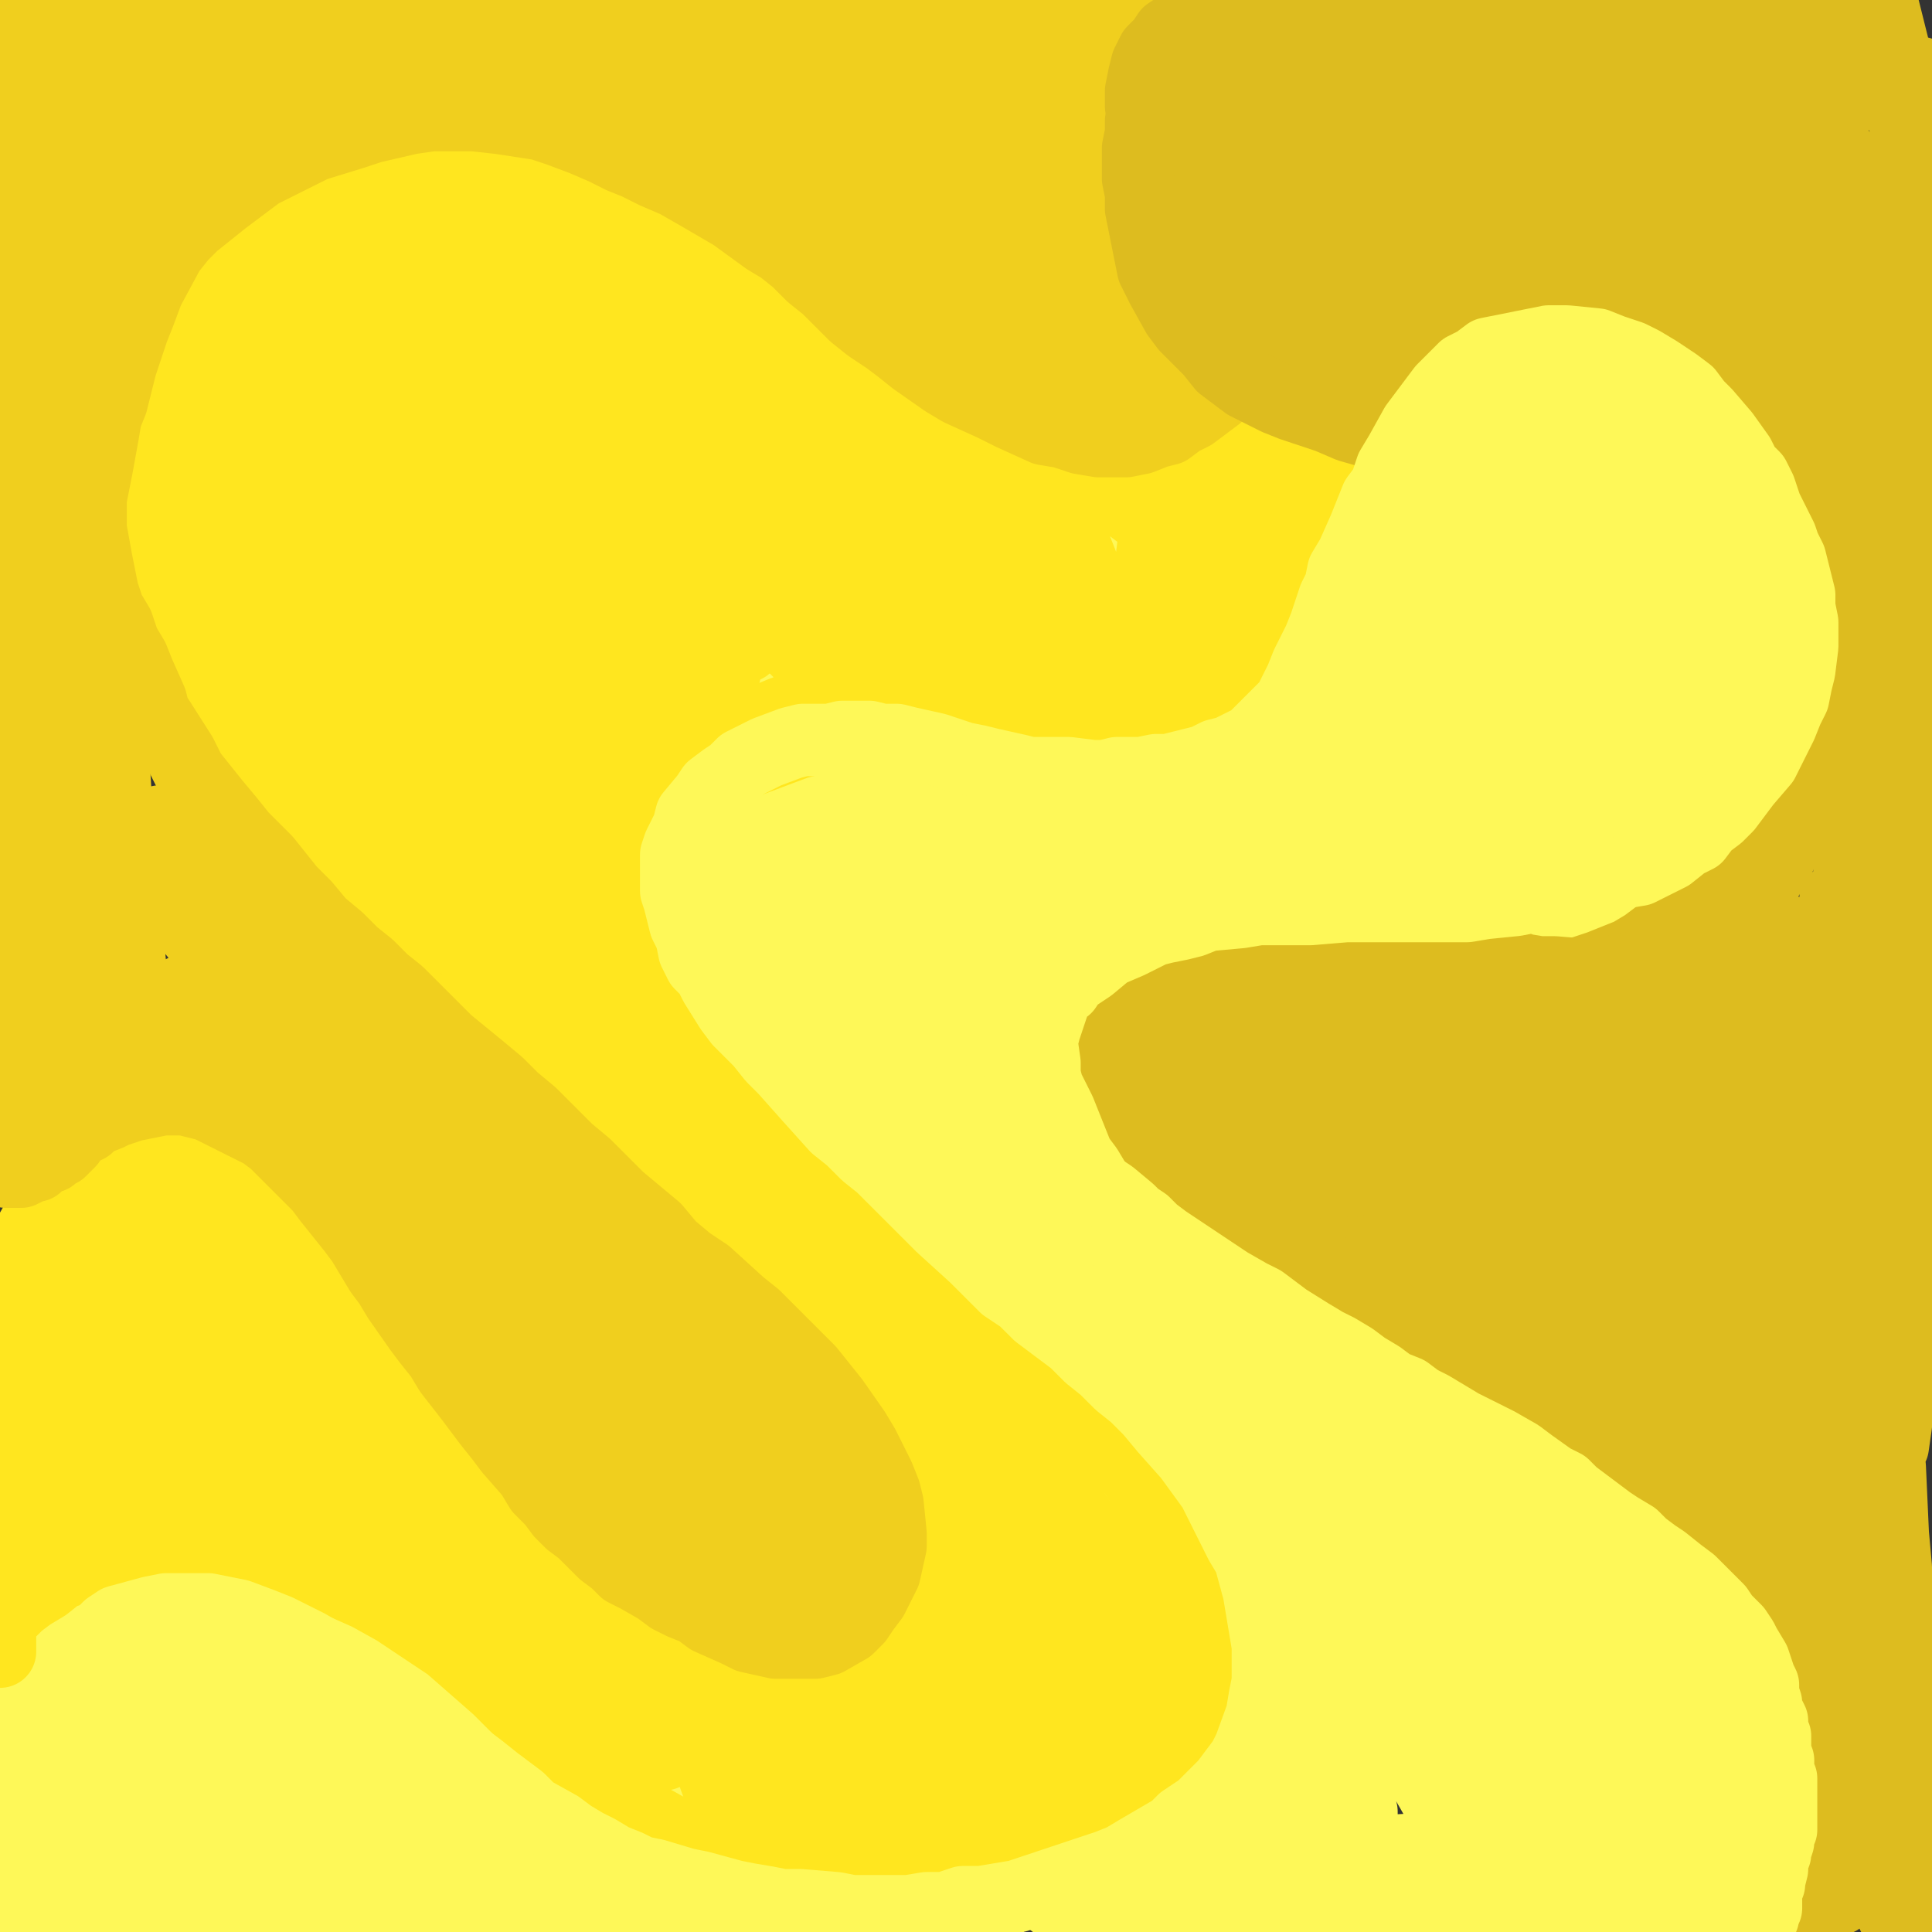 <?xml version="1.0" standalone="yes"?><svg width="640px" height="640px" xmlns="http://www.w3.org/2000/svg" version="1.1"><rect width="100%" height="100%" fill="#333333" stroke="none"/><polyline points="12,539.125 12,539.125 13,536.125 13,534.125 13,527.125 13,522.125 13,516.125 13,503.125 12,496.125 11,481.125 11,472.125 12,464.125 13,448.125 17,434.125 24,423.125 35,415.125 44,411.125 54,409.125 61,409.125 69,410.125 76,412.125 95,423.125 109,437.125 116,445.125 128,463.125 139,482.125 144,492.125 156,512.125 170,531.125 177,540.125 184,548.125 192,556.125 209,570.125 219,576.125 228,582.125 239,588.125 249,592.125 271,600.125 292,605.125 302,608.125 320,609.125 327,608.125 339,602.125 343,597.125 346,591.125 348,574.125 348,564.125 342,540.125 338,528.125 334,517.125 325,498.125 320,489.125 316,480.125 310,470.125 300,452.125 294,443.125 284,425.125 271,405.125 264,395.125 258,384.125 251,373.125 243,361.125 235,348.125 221,324.125 215,312.125 209,299.125 203,286.125 197,273.125 192,260.125 188,248.125 182,223.125 181,210.125 180,198.125 179,172.125 180,161.125 183,150.125 187,140.125 199,122.125 207,115.125 226,106.125 237,104.125 248,104.125 259,106.125 271,109.125 295,122.125 308,131.125 333,151.125 345,161.125 358,171.125 372,181.125 398,198.125 411,203.125 424,207.125 436,211.125 448,212.125 460,212.125 471,210.125 480,207.125 496,200.125 502,194.125 507,187.125 510,179.125 513,171.125 519,155.125 523,149.125 527,144.125 536,135.125 541,134.125 547,134.125 554,136.125 558,138.125 564,141.125 571,147.125 577,153.125 583,160.125 592,171.125 599,183.125 603,190.125 606,197.125 607,204.125 608,210.125 607,222.125 606,228.125 604,234.125 602,239.125 591,255.125 586,261.125 580,265.125 574,270.125 568,276.125 559,284.125 551,291.125 543,297.125 535,302.125 526,307.125 506,315.125 496,317.125 484,318.125 473,317.125 463,315.125 452,313.125 441,310.125 431,307.125 410,303.125 401,302.125 391,302.125 382,303.125 368,308.125 362,313.125 357,319.125 353,327.125 351,345.125 353,354.125 356,363.125 369,381.125 379,391.125 390,400.125 402,409.125 415,417.125 428,425.125 442,432.125 471,449.125 485,458.125 500,467.125 514,477.125 543,498.125 556,509.125 564,518.125 574,529.125 583,541.125 590,550.125 594,557.125 597,565.125 601,574.125 603,584.125 605,593.125 604,608.125 602,614.125 597,622.125 586,628.125 " fill="none" stroke="#fef858" stroke-width="24px" stroke-linecap="round" stroke-linejoin="round" /><polyline points="18,604.125 17,605.125 17,605.125 15,603.125 13,598.125 11,587.125 10,572.125 9,555.125 9,538.125 9,524.125 9,513.125 9,508.125 10,506.125 11,509.125 12,515.125 13,524.125 13,536.125 13,550.125 11,566.125 10,582.125 8,597.125 7,610.125 7,621.125 6,629.125 7,634.125 8,635.125 9,632.125 11,626.125 12,619.125 12,610.125 13,600.125 12,589.125 11,575.125 12,558.125 14,539.125 16,520.125 19,504.125 20,492.125 20,485.125 21,482.125 21,483.125 21,488.125 21,498.125 22,513.125 23,531.125 25,551.125 27,569.125 29,586.125 30,600.125 31,611.125 32,619.125 32,625.125 32,626.125 33,624.125 33,616.125 33,604.125 33,586.125 32,565.125 31,540.125 30,515.125 28,492.125 28,473.125 29,459.125 30,450.125 32,444.125 34,441.125 37,441.125 39,445.125 42,453.125 44,466.125 45,484.125 45,506.125 45,530.125 45,555.125 45,579.125 45,601.125 44,619.125 44,632.125 44,639.125 45,641.125 48,635.125 51,620.125 52,603.125 53,582.125 53,558.125 52,534.125 51,509.125 51,485.125 50,472.125 49,458.125 49,445.125 49,431.125 51,425.125 54,429.125 58,437.125 62,451.125 65,469.125 67,491.125 67,517.125 66,545.125 65,571.125 65,594.125 64,613.125 65,627.125 66,635.125 66,639.125 67,639.125 67,633.125 68,622.125 68,605.125 66,584.125 65,560.125 63,535.125 62,512.125 62,487.125 62,465.125 63,451.125 64,442.125 67,436.125 71,433.125 76,433.125 80,436.125 86,447.125 89,461.125 90,480.125 90,504.125 90,531.125 88,558.125 86,584.125 85,603.125 84,616.125 84,630.125 84,640.125 85,646.125 86,644.125 88,634.125 90,619.125 91,598.125 93,571.125 93,541.125 92,512.125 91,489.125 91,472.125 92,457.125 93,446.125 96,441.125 98,440.125 102,444.125 106,450.125 109,458.125 113,471.125 114,489.125 114,512.125 112,541.125 110,571.125 109,596.125 107,613.125 106,627.125 106,636.125 106,639.125 106,638.125 107,630.125 109,617.125 111,597.125 112,570.125 113,541.125 113,515.125 113,494.125 113,479.125 114,467.125 115,462.125 116,462.125 118,468.125 120,480.125 122,496.125 123,516.125 125,539.125 126,566.125 127,591.125 127,613.125 127,628.125 128,636.125 128,641.125 129,642.125 129,640.125 130,634.125 131,624.125 133,607.125 137,584.125 139,557.125 141,532.125 141,517.125 142,508.125 143,504.125 143,504.125 144,506.125 145,512.125 146,525.125 147,544.125 147,568.125 147,593.125 146,614.125 145,630.125 144,642.125 143,649.125 143,651.125 143,647.125 144,636.125 146,620.125 148,598.125 150,574.125 151,555.125 152,543.125 153,539.125 154,538.125 157,542.125 158,554.125 161,576.125 162,598.125 163,613.125 166,632.125 167,640.125 169,642.125 170,640.125 173,629.125 177,613.125 181,591.125 184,568.125 184,552.125 184,545.125 183,544.125 183,551.125 182,565.125 181,586.125 181,608.125 181,627.125 182,641.125 184,649.125 185,651.125 186,647.125 189,637.125 193,621.125 197,600.125 198,583.125 198,572.125 198,569.125 198,571.125 198,580.125 199,595.125 201,612.125 203,625.125 206,632.125 209,634.125 212,629.125 215,620.125 219,608.125 220,596.125 221,588.125 221,587.125 221,595.125 220,611.125 221,628.125 223,639.125 226,645.125 229,645.125 233,640.125 237,631.125 240,619.125 241,607.125 240,601.125 240,601.125 240,607.125 239,618.125 240,631.125 243,640.125 246,644.125 249,643.125 253,637.125 256,628.125 260,618.125 262,611.125 262,610.125 263,613.125 264,622.125 265,632.125 268,639.125 270,643.125 272,643.125 275,639.125 276,633.125 276,626.125 276,620.125 275,618.125 275,618.125 275,623.125 276,630.125 277,635.125 279,639.125 281,639.125 284,636.125 287,631.125 290,624.125 292,618.125 293,616.125 295,617.125 298,622.125 301,630.125 304,637.125 306,640.125 309,640.125 311,637.125 312,632.125 314,625.125 315,620.125 316,617.125 318,618.125 320,621.125 323,626.125 325,631.125 328,632.125 331,631.125 334,628.125 336,624.125 339,619.125 342,615.125 345,614.125 348,616.125 351,622.125 356,630.125 360,635.125 363,637.125 366,636.125 368,634.125 370,630.125 370,623.125 370,609.125 " fill="none" stroke="#fef858" stroke-width="24px" stroke-linecap="round" stroke-linejoin="round" /><polyline points="590,197.125 593,198.125 594,201.125 594,207.125 594,222.125 593,228.125 592,232.125 590,233.125 583,210.125 578,183.125 577,171.125 575,165.125 575,165.125 574,184.125 574,202.125 575,219.125 576,230.125 576,236.125 576,237.125 575,232.125 573,222.125 571,207.125 566,176.125 563,165.125 560,162.125 556,177.125 554,196.125 553,237.125 555,260.125 556,263.125 557,259.125 559,249.125 563,210.125 563,188.125 562,171.125 560,159.125 558,162.125 556,185.125 556,205.125 558,227.125 561,245.125 568,262.125 572,262.125 576,256.125 579,245.125 579,213.125 571,190.125 562,187.125 558,195.125 554,211.125 551,236.125 551,249.125 556,262.125 559,263.125 563,259.125 567,249.125 571,232.125 572,212.125 567,174.125 562,163.125 557,157.125 549,159.125 544,168.125 536,204.125 535,226.125 535,259.125 537,267.125 541,269.125 548,257.125 551,245.125 554,228.125 553,178.125 548,163.125 544,158.125 540,158.125 536,163.125 532,193.125 532,218.125 534,262.125 536,274.125 539,279.125 543,279.125 547,273.125 551,265.125 555,250.125 560,228.125 559,183.125 554,167.125 548,159.125 540,165.125 535,179.125 531,203.125 528,230.125 527,254.125 528,271.125 530,281.125 532,285.125 538,275.125 541,261.125 545,216.125 542,201.125 538,194.125 534,193.125 524,212.125 518,235.125 512,259.125 511,272.125 513,280.125 515,283.125 522,275.125 526,263.125 529,248.125 529,235.125 528,229.125 521,238.125 516,254.125 511,270.125 510,280.125 510,286.125 512,289.125 519,282.125 527,250.125 530,231.125 531,215.125 530,205.125 529,202.125 524,209.125 516,243.125 512,267.125 509,286.125 510,300.125 512,298.125 515,288.125 518,273.125 521,251.125 523,205.125 520,194.125 517,189.125 513,191.125 509,202.125 504,220.125 499,247.125 495,291.125 496,300.125 498,302.125 503,287.125 507,270.125 510,249.125 510,229.125 508,218.125 505,216.125 500,224.125 495,244.125 488,269.125 484,288.125 483,298.125 487,300.125 491,289.125 495,273.125 499,254.125 500,236.125 497,226.125 493,232.125 487,247.125 476,286.125 475,296.125 476,301.125 481,292.125 484,277.125 488,257.125 489,239.125 484,223.125 479,227.125 473,243.125 466,269.125 461,291.125 460,303.125 461,309.125 464,308.125 467,299.125 471,285.125 475,267.125 476,249.125 475,237.125 472,232.125 469,234.125 464,245.125 453,289.125 452,303.125 451,309.125 451,309.125 452,300.125 454,265.125 455,243.125 452,227.125 448,219.125 444,218.125 441,226.125 437,261.125 437,277.125 439,290.125 440,286.125 441,270.125 442,254.125 441,239.125 437,229.125 429,230.125 424,243.125 420,264.125 417,282.125 417,295.125 419,301.125 421,302.125 423,294.125 425,261.125 420,228.125 412,220.125 409,227.125 407,243.125 406,265.125 406,284.125 410,299.125 411,294.125 412,280.125 412,262.125 411,239.125 407,218.125 401,204.125 395,200.125 389,204.125 385,220.125 382,244.125 383,265.125 386,281.125 388,289.125 391,290.125 393,283.125 396,249.125 395,227.125 392,210.125 388,201.125 379,214.125 375,237.125 371,264.125 371,283.125 373,295.125 374,299.125 375,295.125 376,259.125 376,232.125 369,190.125 364,183.125 360,184.125 357,194.125 355,242.125 357,268.125 361,298.125 361,298.125 357,269.125 351,215.125 347,191.125 341,178.125 337,176.125 335,184.125 331,243.125 331,281.125 338,324.125 341,327.125 343,318.125 345,296.125 345,265.125 344,228.125 339,195.125 323,158.125 316,155.125 311,161.125 307,179.125 303,256.125 304,296.125 312,333.125 315,334.125 318,322.125 322,263.125 316,184.125 308,157.125 292,138.125 287,140.125 284,153.125 283,181.125 282,224.125 282,315.125 287,334.125 292,340.125 296,336.125 301,319.125 304,293.125 301,219.125 284,153.125 275,139.125 268,136.125 264,139.125 261,178.125 261,213.125 265,282.125 269,297.125 273,300.125 280,273.125 284,244.125 286,207.125 284,172.125 277,146.125 268,129.125 261,122.125 256,121.125 247,147.125 242,209.125 240,244.125 243,271.125 253,293.125 262,281.125 266,261.125 270,231.125 270,198.125 266,170.125 258,150.125 243,132.125 233,133.125 229,141.125 225,159.125 224,185.125 224,218.125 232,273.125 237,287.125 242,292.125 246,287.125 251,271.125 254,244.125 256,211.125 251,161.125 245,147.125 239,138.125 233,133.125 227,129.125 221,130.125 216,135.125 213,148.125 212,168.125 213,222.125 217,244.125 230,267.125 241,258.125 246,241.125 251,218.125 254,190.125 254,166.125 247,136.125 241,129.125 235,125.125 229,125.125 222,127.125 211,141.125 207,152.125 207,188.125 214,229.125 219,245.125 225,254.125 231,256.125 236,251.125 246,216.125 250,188.125 251,162.125 249,143.125 246,131.125 243,124.125 233,122.125 219,130.125 213,140.125 208,153.125 205,168.125 205,185.125 206,205.125 209,227.125 218,266.125 223,279.125 227,285.125 230,276.125 231,259.125 232,236.125 226,191.125 219,175.125 212,165.125 207,162.125 203,162.125 201,168.125 200,180.125 202,223.125 203,250.125 209,289.125 211,295.125 216,285.125 219,267.125 218,218.125 210,189.125 206,181.125 197,178.125 193,182.125 191,190.125 190,218.125 193,239.125 198,262.125 205,285.125 213,306.125 221,326.125 235,351.125 " fill="none" stroke="#fef858" stroke-width="24px" stroke-linecap="round" stroke-linejoin="round" /><polyline points="228,285.125 242,309.125 251,326.125 262,349.125 273,375.125 284,401.125 293,420.125 300,431.125 301,433.125 300,427.125 295,413.125 287,392.125 264,340.125 238,302.125 228,293.125 224,290.125 228,298.125 237,311.125 265,357.125 282,389.125 310,455.125 319,478.125 325,492.125 325,493.125 320,481.125 314,462.125 305,438.125 293,410.125 280,381.125 267,355.125 248,323.125 245,318.125 251,323.125 259,334.125 270,350.125 283,372.125 298,397.125 330,462.125 347,513.125 351,536.125 353,555.125 352,576.125 350,578.125 348,576.125 347,570.125 346,557.125 345,539.125 344,514.125 342,486.125 338,462.125 334,446.125 332,439.125 332,440.125 340,460.125 347,476.125 354,500.125 359,532.125 362,566.125 366,617.125 368,628.125 370,632.125 372,632.125 375,626.125 380,597.125 381,540.125 376,507.125 367,473.125 356,440.125 343,409.125 315,360.125 297,336.125 294,334.125 295,335.125 299,344.125 317,389.125 329,430.125 352,526.125 367,580.125 369,583.125 364,552.125 345,486.125 329,449.125 310,413.125 290,379.125 272,349.125 257,325.125 248,309.125 244,303.125 245,303.125 251,308.125 260,318.125 272,335.125 285,358.125 299,387.125 310,415.125 316,435.125 311,411.125 304,385.125 293,352.125 281,318.125 269,291.125 259,276.125 260,278.125 270,295.125 285,325.125 326,413.125 344,455.125 357,483.125 364,493.125 366,492.125 366,478.125 363,455.125 348,387.125 337,352.125 324,324.125 314,307.125 307,300.125 308,313.125 317,339.125 330,373.125 357,442.125 367,462.125 372,467.125 373,460.125 372,440.125 367,413.125 346,349.125 332,323.125 311,296.125 307,294.125 308,299.125 324,335.125 357,395.125 377,431.125 395,463.125 419,500.125 424,505.125 419,495.125 410,482.125 387,450.125 384,446.125 " fill="none" stroke="#fef858" stroke-width="24px" stroke-linecap="round" stroke-linejoin="round" /><polyline points="316,364.125 326,371.125 335,377.125 360,393.125 377,406.125 398,422.125 421,442.125 444,463.125 476,495.125 481,501.125 472,493.125 460,481.125 427,452.125 408,437.125 390,424.125 374,412.125 362,403.125 356,397.125 356,394.125 372,398.125 388,404.125 430,424.125 453,437.125 477,455.125 499,474.125 534,511.125 544,523.125 545,526.125 538,520.125 528,511.125 517,499.125 503,488.125 491,478.125 474,464.125 474,463.125 490,472.125 505,482.125 522,495.125 539,511.125 551,525.125 563,543.125 576,565.125 582,577.125 587,589.125 591,606.125 587,605.125 571,577.125 558,546.125 554,536.125 558,536.125 564,549.125 574,568.125 580,581.125 590,602.125 592,607.125 581,585.125 568,560.125 530,508.125 517,497.125 511,494.125 512,499.125 520,517.125 532,542.125 546,566.125 557,584.125 576,619.125 576,623.125 567,609.125 546,572.125 503,510.125 481,485.125 461,465.125 447,453.125 441,449.125 442,453.125 452,466.125 469,486.125 490,511.125 514,539.125 536,568.125 560,601.125 568,613.125 568,616.125 562,608.125 543,580.125 525,553.125 503,524.125 458,469.125 438,448.125 424,436.125 417,431.125 417,434.125 425,445.125 439,465.125 459,493.125 480,524.125 502,556.125 520,584.125 532,605.125 536,615.125 535,615.125 528,603.125 517,582.125 501,556.125 482,526.125 462,496.125 421,447.125 407,433.125 400,429.125 402,434.125 413,453.125 432,482.125 456,518.125 480,556.125 500,589.125 512,610.125 516,617.125 512,611.125 484,562.125 462,527.125 437,491.125 391,432.125 377,418.125 377,427.125 392,451.125 414,486.125 438,525.125 459,562.125 474,590.125 481,603.125 480,603.125 460,568.125 442,540.125 422,509.125 403,479.125 384,453.125 370,437.125 363,431.125 374,456.125 391,487.125 411,524.125 430,559.125 443,585.125 451,600.125 451,602.125 446,593.125 437,574.125 425,549.125 410,522.125 395,496.125 383,477.125 376,467.125 381,478.125 392,500.125 407,531.125 436,589.125 443,603.125 445,606.125 442,598.125 435,581.125 424,557.125 411,530.125 398,505.125 379,476.125 377,476.125 383,486.125 409,539.125 440,605.125 449,621.125 445,613.125 439,595.125 429,573.125 418,549.125 407,527.125 393,507.125 394,512.125 400,528.125 409,553.125 419,580.125 435,614.125 437,617.125 436,612.125 432,599.125 425,581.125 415,559.125 406,539.125 397,523.125 391,516.125 389,519.125 392,535.125 404,588.125 411,612.125 416,631.125 414,627.125 404,600.125 398,585.125 393,575.125 391,573.125 391,579.125 392,593.125 393,609.125 395,621.125 396,626.125 395,623.125 395,613.125 394,598.125 394,580.125 395,562.125 395,551.125 396,549.125 397,553.125 397,567.125 396,599.125 395,610.125 393,617.125 391,621.125 385,625.125 384,625.125 385,625.125 388,624.125 395,623.125 403,621.125 429,617.125 444,615.125 461,613.125 478,612.125 495,612.125 529,617.125 544,620.125 553,621.125 562,623.125 569,624.125 564,624.125 545,626.125 527,628.125 505,630.125 459,636.125 437,638.125 417,639.125 402,639.125 392,639.125 387,639.125 387,639.125 403,634.125 419,630.125 437,625.125 456,620.125 475,616.125 492,613.125 507,612.125 532,613.125 542,614.125 553,616.125 557,617.125 558,618.125 550,620.125 540,621.125 509,626.125 490,628.125 471,627.125 453,625.125 421,620.125 408,619.125 401,618.125 399,618.125 400,619.125 406,621.125 417,624.125 431,626.125 462,629.125 478,629.125 507,630.125 520,630.125 531,629.125 541,629.125 550,629.125 565,632.125 573,634.125 579,636.125 583,637.125 588,638.125 596,639.125 598,639.125 594,638.125 572,632.125 560,629.125 539,626.125 524,626.125 507,626.125 491,625.125 460,624.125 447,624.125 435,625.125 412,627.125 403,626.125 395,625.125 388,623.125 377,622.125 373,621.125 365,620.125 359,620.125 356,620.125 351,622.125 350,622.125 348,624.125 347,627.125 348,629.125 349,630.125 351,631.125 353,633.125 353,633.125 352,630.125 " fill="none" stroke="#fef858" stroke-width="24px" stroke-linecap="round" stroke-linejoin="round" /><polyline points="4,415.125 4,415.125 6,415.125 7,414.125 9,413.125 9,410.125 13,403.125 16,399.125 19,395.125 24,392.125 30,388.125 36,385.125 55,380.125 62,379.125 69,381.125 76,383.125 83,387.125 89,392.125 94,397.125 99,402.125 104,408.125 108,415.125 112,421.125 121,432.125 126,438.125 131,444.125 135,450.125 140,455.125 144,461.125 154,472.125 159,477.125 163,484.125 168,491.125 179,503.125 185,509.125 191,515.125 196,521.125 202,527.125 207,532.125 213,537.125 219,542.125 225,546.125 231,551.125 238,554.125 245,558.125 252,560.125 266,561.125 273,559.125 285,555.125 290,551.125 295,547.125 298,543.125 301,537.125 302,532.125 302,525.125 300,518.125 299,514.125 295,505.125 287,489.125 278,474.125 273,465.125 269,457.125 259,441.125 253,433.125 247,425.125 241,418.125 227,403.125 219,396.125 211,389.125 194,375.125 185,369.125 167,355.125 149,341.125 140,333.125 121,315.125 112,307.125 103,298.125 95,289.125 88,281.125 77,265.125 71,256.125 61,236.125 57,226.125 53,216.125 52,210.125 48,195.125 46,185.125 45,174.125 44,164.125 44,154.125 45,144.125 50,121.125 53,109.125 61,96.125 66,90.125 71,85.125 77,80.125 86,74.125 92,70.125 105,64.125 119,58.125 126,55.125 132,53.125 148,50.125 156,49.125 164,48.125 173,48.125 191,50.125 199,51.125 208,53.125 216,55.125 229,61.125 236,65.125 242,69.125 248,74.125 253,79.125 262,90.125 266,97.125 271,103.125 275,108.125 283,119.125 287,124.125 292,130.125 298,135.125 311,144.125 318,148.125 326,151.125 334,154.125 342,156.125 350,158.125 358,158.125 366,158.125 373,156.125 380,154.125 393,147.125 404,138.125 413,128.125 424,119.125 434,113.125 439,111.125 452,111.125 460,113.125 466,116.125 472,120.125 483,129.125 488,134.125 493,139.125 497,143.125 500,148.125 503,158.125 503,162.125 503,167.125 503,172.125 503,178.125 500,189.125 497,195.125 490,206.125 481,217.125 476,223.125 464,233.125 457,237.125 449,241.125 441,245.125 423,249.125 413,251.125 404,252.125 393,252.125 383,252.125 373,251.125 363,250.125 353,248.125 344,247.125 323,244.125 312,242.125 301,241.125 291,241.125 282,242.125 272,244.125 264,246.125 248,252.125 241,256.125 230,266.125 226,272.125 221,284.125 219,290.125 217,295.125 215,305.125 216,315.125 218,321.125 220,326.125 222,331.125 228,343.125 237,356.125 242,362.125 247,368.125 252,373.125 257,378.125 263,384.125 270,390.125 276,396.125 289,407.125 296,413.125 304,419.125 311,425.125 318,431.125 326,438.125 340,451.125 348,458.125 355,465.125 363,472.125 369,480.125 376,488.125 381,496.125 386,505.125 391,514.125 394,524.125 397,532.125 399,541.125 401,550.125 401,559.125 401,566.125 399,573.125 396,580.125 392,587.125 382,597.125 376,601.125 369,606.125 361,609.125 352,613.125 343,615.125 333,617.125 321,619.125 311,620.125 288,622.125 277,622.125 255,619.125 235,613.125 225,608.125 216,603.125 207,597.125 198,590.125 190,583.125 181,575.125 173,567.125 165,559.125 157,552.125 149,545.125 131,533.125 122,528.125 113,524.125 104,520.125 94,516.125 80,513.125 70,512.125 61,512.125 55,512.125 43,514.125 35,516.125 27,519.125 20,521.125 15,525.125 10,528.125 6,531.125 3,534.125 0,536.125 0,541.125 0,547.125 " fill="none" stroke="#ffe61f" stroke-width="24px" stroke-linecap="round" stroke-linejoin="round" /><polyline points="8,418.125 10,418.125 12,420.125 12,423.125 11,435.125 10,444.125 9,455.125 9,467.125 9,479.125 11,499.125 11,514.125 11,520.125 9,525.125 9,524.125 9,521.125 9,515.125 11,498.125 12,473.125 13,458.125 15,430.125 16,419.125 16,412.125 18,405.125 18,406.125 18,412.125 17,438.125 16,475.125 17,491.125 21,507.125 23,507.125 24,504.125 26,496.125 27,484.125 30,468.125 32,450.125 35,417.125 37,404.125 38,396.125 39,390.125 39,388.125 40,389.125 40,394.125 40,403.125 40,433.125 40,450.125 40,467.125 41,489.125 42,495.125 43,496.125 44,493.125 46,487.125 50,466.125 53,443.125 53,425.125 53,412.125 52,404.125 53,399.125 53,402.125 53,410.125 54,423.125 55,440.125 56,459.125 57,474.125 57,485.125 58,491.125 59,493.125 60,493.125 61,488.125 64,465.125 66,448.125 66,412.125 66,402.125 65,397.125 65,395.125 66,397.125 69,418.125 70,436.125 71,457.125 72,474.125 72,488.125 72,495.125 73,498.125 74,496.125 74,488.125 75,475.125 77,455.125 77,432.125 77,410.125 75,397.125 74,392.125 74,393.125 75,400.125 77,413.125 79,433.125 82,455.125 87,486.125 91,496.125 94,499.125 98,489.125 100,475.125 101,433.125 98,418.125 96,412.125 96,433.125 98,451.125 101,469.125 105,485.125 113,500.125 116,498.125 118,489.125 119,475.125 120,458.125 120,440.125 118,429.125 118,426.125 119,429.125 121,439.125 128,477.125 137,507.125 140,512.125 141,512.125 142,504.125 142,491.125 140,464.125 138,457.125 138,458.125 140,466.125 142,482.125 145,500.125 150,516.125 153,528.125 156,535.125 157,537.125 158,533.125 158,522.125 159,510.125 160,496.125 160,488.125 161,488.125 164,495.125 170,529.125 178,550.125 181,552.125 183,549.125 185,538.125 185,526.125 185,516.125 184,512.125 186,526.125 192,555.125 197,567.125 204,572.125 207,567.125 209,557.125 210,545.125 209,536.125 208,534.125 209,545.125 211,558.125 213,570.125 216,579.125 220,581.125 222,575.125 224,566.125 225,557.125 226,553.125 229,558.125 231,569.125 234,581.125 238,592.125 242,598.125 245,600.125 250,589.125 250,579.125 250,568.125 249,562.125 249,561.125 250,565.125 252,574.125 259,597.125 262,603.125 265,605.125 267,602.125 269,595.125 270,585.125 271,573.125 272,566.125 273,565.125 275,569.125 278,579.125 280,590.125 283,600.125 286,606.125 287,608.125 289,604.125 291,595.125 291,584.125 291,572.125 291,565.125 291,563.125 292,566.125 295,576.125 298,588.125 302,599.125 306,605.125 309,608.125 311,607.125 313,600.125 314,589.125 314,576.125 313,562.125 310,549.125 306,536.125 305,533.125 " fill="none" stroke="#ffe61f" stroke-width="24px" stroke-linecap="round" stroke-linejoin="round" /><polyline points="475,144.125 480,144.125 482,151.125 482,159.125 483,178.125 483,184.125 482,182.125 480,176.125 477,167.125 473,155.125 471,142.125 469,132.125 468,127.125 468,127.125 472,145.125 475,163.125 478,178.125 480,189.125 482,196.125 482,198.125 481,196.125 473,176.125 470,164.125 466,152.125 462,144.125 461,143.125 462,167.125 466,206.125 468,218.125 469,223.125 469,221.125 469,210.125 468,193.125 465,172.125 461,150.125 454,121.125 452,118.125 449,132.125 449,149.125 453,193.125 457,208.125 461,215.125 463,216.125 464,211.125 463,183.125 453,146.125 443,129.125 440,131.125 435,158.125 435,178.125 439,213.125 442,222.125 445,224.125 448,220.125 448,191.125 445,171.125 441,154.125 436,143.125 432,139.125 428,141.125 424,152.125 423,172.125 423,194.125 428,224.125 432,231.125 435,232.125 438,227.125 440,214.125 441,196.125 438,175.125 430,149.125 425,146.125 416,162.125 414,181.125 413,198.125 416,213.125 420,224.125 423,229.125 425,229.125 427,209.125 425,190.125 421,170.125 416,155.125 405,148.125 397,171.125 396,190.125 397,206.125 404,226.125 411,221.125 412,209.125 413,194.125 408,165.125 405,161.125 402,163.125 398,173.125 395,189.125 394,204.125 394,216.125 396,225.125 399,228.125 401,226.125 402,218.125 401,187.125 396,172.125 392,164.125 387,164.125 383,173.125 378,214.125 381,239.125 385,243.125 390,241.125 395,232.125 398,202.125 395,190.125 391,183.125 388,193.125 390,204.125 401,228.125 411,239.125 413,238.125 413,231.125 410,219.125 404,204.125 397,193.125 391,188.125 385,188.125 378,205.125 380,218.125 391,237.125 396,240.125 400,228.125 391,190.125 383,174.125 367,162.125 360,165.125 355,175.125 354,192.125 360,222.125 364,231.125 369,231.125 369,221.125 366,206.125 355,178.125 348,172.125 342,172.125 337,180.125 334,195.125 335,210.125 338,222.125 346,233.125 349,230.125 350,218.125 347,201.125 335,167.125 329,160.125 322,159.125 316,164.125 312,176.125 311,191.125 313,204.125 317,213.125 323,217.125 324,211.125 319,180.125 315,165.125 306,154.125 302,158.125 299,169.125 299,185.125 300,200.125 304,211.125 307,218.125 310,216.125 305,188.125 301,171.125 295,158.125 290,151.125 284,160.125 285,188.125 289,201.125 299,213.125 302,211.125 303,203.125 302,188.125 298,169.125 292,150.125 285,138.125 278,140.125 277,155.125 278,175.125 282,194.125 295,221.125 300,225.125 302,223.125 301,212.125 287,164.125 275,136.125 250,98.125 241,91.125 235,93.125 237,122.125 245,147.125 256,172.125 275,205.125 279,207.125 279,200.125 269,158.125 259,128.125 245,102.125 221,73.125 214,71.125 211,74.125 212,86.125 218,106.125 230,132.125 245,160.125 259,184.125 276,205.125 276,202.125 272,189.125 262,167.125 248,138.125 232,109.125 215,87.125 200,73.125 180,63.125 178,75.125 184,91.125 213,137.125 232,162.125 249,182.125 263,197.125 273,199.125 257,160.125 241,131.125 202,83.125 185,70.125 171,62.125 162,61.125 158,65.125 159,75.125 167,91.125 180,113.125 218,166.125 236,190.125 250,205.125 256,211.125 249,194.125 237,173.125 203,121.125 164,82.125 150,73.125 140,75.125 144,87.125 155,105.125 172,128.125 191,153.125 228,198.125 241,210.125 247,214.125 246,207.125 226,169.125 209,143.125 188,118.125 167,99.125 149,86.125 127,81.125 125,86.125 130,99.125 142,117.125 160,140.125 182,166.125 205,193.125 224,213.125 236,223.125 240,223.125 237,214.125 227,195.125 192,144.125 170,119.125 131,90.125 113,89.125 113,97.125 121,112.125 136,135.125 157,162.125 178,188.125 196,210.125 215,228.125 214,222.125 205,207.125 190,185.125 149,139.125 114,116.125 106,115.125 106,130.125 115,148.125 136,178.125 173,223.125 193,244.125 200,249.125 203,248.125 199,236.125 173,193.125 154,170.125 118,139.125 107,133.125 100,134.125 99,140.125 104,153.125 131,198.125 150,225.125 167,246.125 186,264.125 186,260.125 181,246.125 173,226.125 159,204.125 143,181.125 125,163.125 95,144.125 87,146.125 85,151.125 88,174.125 97,197.125 119,240.125 123,248.125 124,249.125 " fill="none" stroke="#ffe61f" stroke-width="24px" stroke-linecap="round" stroke-linejoin="round" /><polyline points="149,90.125 145,83.125 128,89.125 118,98.125 98,126.125 92,142.125 91,172.125 95,182.125 102,189.125 110,191.125 119,187.125 129,176.125 139,160.125 148,144.125 156,128.125 164,103.125 164,95.125 154,88.125 144,93.125 132,104.125 119,118.125 107,131.125 97,143.125 88,159.125 89,164.125 94,162.125 101,155.125 110,144.125 120,130.125 136,100.125 141,85.125 143,65.125 140,60.125 134,59.125 113,69.125 100,81.125 83,100.125 65,123.125 54,142.125 53,147.125 55,151.125 59,152.125 76,141.125 93,123.125 102,109.125 112,89.125 112,84.125 109,81.125 103,82.125 94,89.125 79,108.125 71,121.125 64,137.125 58,173.125 60,188.125 66,201.125 75,210.125 90,215.125 101,194.125 103,173.125 102,149.125 99,127.125 91,104.125 86,103.125 82,105.125 76,112.125 70,125.125 65,159.125 68,176.125 88,217.125 100,233.125 113,244.125 127,246.125 126,225.125 113,186.125 102,163.125 91,141.125 84,132.125 70,122.125 66,135.125 73,169.125 86,200.125 112,250.125 123,266.125 132,275.125 131,270.125 128,259.125 121,242.125 111,220.125 89,177.125 82,168.125 72,160.125 72,165.125 86,199.125 98,221.125 111,241.125 123,259.125 137,280.125 " fill="none" stroke="#ffe61f" stroke-width="24px" stroke-linecap="round" stroke-linejoin="round" /><polyline points="78,200.125 79,205.125 79,214.125 80,225.125 87,246.125 95,264.125 106,282.125 118,298.125 135,317.125 135,316.125 121,291.125 95,252.125 87,238.125 70,216.125 68,212.125 75,219.125 89,236.125 104,254.125 121,276.125 159,319.125 174,334.125 188,343.125 188,340.125 182,328.125 171,309.125 140,260.125 124,238.125 113,224.125 109,219.125 110,221.125 115,229.125 125,245.125 159,296.125 178,323.125 201,353.125 203,354.125 201,348.125 194,334.125 183,313.125 155,257.125 139,214.125 140,207.125 145,208.125 164,233.125 175,257.125 192,308.125 197,324.125 202,333.125 203,329.125 202,317.125 198,274.125 195,249.125 193,232.125 193,227.125 197,240.125 198,259.125 198,281.125 197,295.125 198,302.125 199,304.125 200,303.125 202,296.125 210,265.125 216,246.125 228,222.125 235,216.125 240,212.125 243,211.125 243,211.125 237,221.125 219,239.125 205,254.125 202,257.125 203,258.125 206,258.125 212,257.125 222,253.125 234,247.125 247,241.125 259,236.125 273,231.125 298,225.125 310,224.125 324,224.125 327,224.125 327,224.125 323,221.125 318,219.125 307,217.125 296,215.125 284,215.125 274,215.125 267,215.125 264,215.125 265,216.125 277,218.125 287,219.125 301,219.125 315,220.125 339,225.125 345,226.125 346,225.125 342,223.125 318,213.125 300,206.125 279,200.125 235,190.125 " fill="none" stroke="#ffe61f" stroke-width="24px" stroke-linecap="round" stroke-linejoin="round" /><polyline points="224,235.125 227,237.125 224,241.125 218,247.125 210,254.125 201,264.125 193,275.125 188,287.125 186,300.125 186,313.125 191,327.125 199,339.125 208,350.125 217,359.125 223,367.125 224,370.125 219,364.125 203,340.125 194,330.125 181,321.125 179,321.125 179,323.125 182,329.125 197,348.125 222,373.125 238,389.125 255,407.125 273,425.125 289,441.125 305,459.125 305,460.125 289,444.125 276,428.125 260,411.125 243,396.125 211,370.125 199,362.125 193,359.125 193,359.125 198,363.125 209,370.125 223,381.125 262,409.125 305,447.125 337,484.125 345,498.125 347,511.125 344,512.125 332,504.125 324,493.125 315,480.125 305,466.125 297,452.125 291,439.125 296,440.125 320,458.125 349,491.125 362,510.125 373,529.125 381,546.125 389,568.125 388,573.125 383,574.125 377,570.125 364,549.125 358,536.125 353,522.125 350,509.125 349,500.125 353,504.125 358,514.125 372,542.125 377,554.125 377,558.125 370,550.125 345,513.125 329,491.125 313,469.125 298,452.125 288,443.125 289,448.125 297,462.125 321,504.125 345,554.125 352,573.125 355,585.125 351,584.125 346,576.125 338,563.125 329,546.125 318,525.125 297,486.125 289,476.125 286,473.125 286,474.125 289,479.125 297,491.125 316,528.125 325,550.125 333,569.125 336,583.125 334,594.125 330,595.125 326,595.125 322,594.125 319,592.125 318,585.125 321,578.125 324,567.125 326,554.125 323,535.125 322,533.125 320,535.125 319,542.125 320,566.125 324,577.125 329,589.125 343,604.125 352,603.125 370,590.125 376,581.125 378,573.125 378,567.125 374,562.125 358,563.125 348,568.125 342,573.125 340,578.125 341,582.125 351,585.125 358,584.125 363,581.125 364,576.125 364,574.125 " fill="none" stroke="#ffe61f" stroke-width="24px" stroke-linecap="round" stroke-linejoin="round" /><polyline points="155,517.125 143,506.125 130,498.125 115,491.125 99,485.125 89,483.125 81,482.125 74,482.125 73,484.125 76,489.125 88,497.125 103,505.125 119,512.125 134,519.125 146,526.125 154,530.125 156,531.125 154,529.125 146,525.125 132,517.125 116,508.125 100,500.125 86,493.125 " fill="none" stroke="#ffe61f" stroke-width="24px" stroke-linecap="round" stroke-linejoin="round" /><polyline points="4,336.125 5,337.125 5,337.125 6,338.125 6,340.125 4,342.125 3,345.125 1,349.125 1,351.125 0,353.125 0,355.125 0,357.125 0,359.125 0,360.125 0,362.125 0,363.125 0,365.125 0,369.125 0,372.125 0,374.125 0,376.125 0,379.125 0,380.125 0,381.125 0,381.125 0,383.125 0,384.125 0,385.125 0,386.125 0,387.125 1,387.125 2,388.125 4,388.125 5,388.125 7,388.125 9,387.125 11,386.125 12,386.125 13,385.125 14,384.125 17,383.125 18,382.125 20,381.125 21,380.125 22,379.125 23,378.125 24,376.125 27,374.125 29,373.125 31,371.125 36,369.125 38,368.125 41,367.125 44,366.125 54,364.125 57,364.125 61,364.125 65,365.125 69,366.125 77,370.125 87,375.125 91,378.125 94,381.125 98,385.125 106,393.125 109,397.125 117,407.125 120,411.125 126,421.125 129,425.125 132,430.125 139,440.125 142,444.125 146,449.125 149,454.125 156,463.125 162,471.125 166,476.125 169,480.125 176,488.125 179,493.125 183,497.125 186,501.125 189,504.125 193,507.125 200,514.125 204,517.125 207,520.125 211,522.125 218,526.125 222,529.125 226,531.125 231,533.125 235,536.125 244,540.125 248,542.125 257,544.125 262,544.125 266,544.125 270,544.125 274,543.125 281,539.125 284,536.125 286,533.125 289,529.125 291,525.125 293,521.125 295,512.125 295,508.125 294,498.125 293,494.125 291,489.125 286,479.125 283,474.125 276,464.125 268,454.125 264,450.125 255,441.125 250,436.125 245,432.125 234,422.125 228,418.125 222,413.125 217,407.125 211,402.125 205,397.125 194,386.125 188,381.125 176,369.125 170,364.125 165,359.125 159,354.125 148,345.125 143,340.125 137,334.125 132,329.125 127,325.125 122,320.125 117,316.125 112,311.125 106,306.125 101,300.125 96,295.125 92,290.125 88,285.125 80,277.125 76,272.125 71,266.125 67,261.125 63,256.125 60,250.125 53,239.125 51,236.125 50,232.125 46,223.125 44,218.125 41,213.125 39,207.125 36,202.125 34,196.125 32,186.125 30,175.125 30,170.125 30,165.125 32,155.125 34,144.125 35,138.125 37,133.125 40,121.125 42,115.125 44,109.125 46,104.125 49,96.125 56,83.125 60,78.125 64,74.125 69,70.125 74,66.125 86,57.125 92,54.125 104,48.125 117,44.125 123,42.125 136,39.125 143,38.125 150,38.125 157,38.125 166,39.125 179,41.125 185,43.125 193,46.125 200,49.125 206,52.125 211,54.125 217,57.125 224,60.125 231,64.125 243,71.125 254,79.125 259,82.125 264,86.125 269,91.125 274,95.125 283,104.125 288,108.125 294,112.125 298,115.125 303,119.125 313,126.125 318,129.125 329,134.125 335,137.125 346,142.125 352,143.125 358,145.125 364,146.125 369,146.125 373,146.125 378,145.125 383,143.125 387,142.125 391,139.125 395,137.125 403,131.125 407,127.125 410,124.125 414,120.125 418,116.125 424,108.125 427,105.125 429,101.125 431,96.125 433,91.125 434,87.125 435,78.125 435,73.125 435,68.125 435,63.125 434,58.125 432,53.125 428,45.125 426,41.125 424,38.125 421,34.125 418,31.125 415,27.125 411,24.125 404,18.125 400,15.125 395,13.125 391,10.125 386,7.125 381,5.125 376,3.125 372,2.125 369,1.125 366,1.125 365,0.125 364,1.125 364,1.125 365,2.125 368,4.125 372,7.125 378,10.125 385,13.125 391,17.125 398,22.125 404,27.125 409,32.125 413,38.125 417,44.125 421,50.125 424,57.125 425,66.125 425,74.125 425,82.125 423,89.125 421,94.125 419,98.125 417,100.125 417,101.125 416,101.125 416,98.125 415,92.125 413,83.125 409,72.125 404,58.125 398,44.125 392,32.125 387,23.125 383,16.125 381,14.125 381,13.125 381,16.125 384,24.125 388,35.125 392,51.125 398,70.125 401,88.125 403,102.125 404,112.125 404,117.125 404,118.125 404,117.125 404,112.125 404,103.125 403,90.125 401,74.125 397,56.125 393,40.125 388,28.125 384,21.125 381,19.125 378,18.125 377,22.125 377,30.125 379,43.125 381,61.125 384,80.125 386,97.125 389,113.125 391,124.125 392,129.125 392,130.125 391,128.125 389,120.125 387,107.125 383,89.125 379,66.125 373,44.125 367,27.125 363,16.125 359,9.125 355,6.125 353,6.125 353,10.125 356,19.125 359,34.125 364,54.125 369,78.125 373,101.125 377,119.125 379,130.125 381,135.125 382,135.125 383,129.125 382,117.125 380,99.125 377,78.125 372,56.125 366,37.125 361,24.125 355,15.125 347,12.125 346,16.125 345,27.125 349,63.125 359,105.125 363,119.125 368,132.125 367,125.125 363,112.125 359,92.125 353,69.125 346,45.125 339,27.125 331,13.125 329,13.125 329,16.125 329,24.125 331,37.125 335,55.125 339,76.125 344,98.125 351,130.125 354,137.125 355,139.125 355,136.125 352,110.125 349,87.125 337,39.125 330,21.125 320,5.125 317,4.125 315,7.125 315,27.125 318,69.125 328,113.125 333,128.125 342,140.125 344,137.125 343,110.125 341,86.125 336,58.125 329,33.125 322,15.125 315,4.125 310,0 306,0 304,0 304,6.125 305,20.125 307,39.125 311,62.125 317,85.125 323,105.125 330,118.125 337,124.125 339,117.125 338,101.125 328,50.125 319,26.125 310,8.125 302,0 296,0 293,0 293,8.125 295,25.125 299,47.125 305,73.125 312,98.125 317,116.125 321,128.125 321,125.125 318,113.125 314,93.125 298,40.125 278,7.125 267,0.125 265,5.125 266,17.125 269,36.125 275,59.125 283,81.125 291,100.125 297,110.125 299,113.125 299,111.125 292,83.125 285,60.125 274,37.125 261,18.125 251,8.125 241,7.125 242,16.125 247,31.125 256,50.125 268,70.125 281,88.125 294,103.125 294,101.125 289,92.125 280,76.125 254,41.125 241,30.125 230,24.125 224,22.125 228,27.125 238,36.125 251,47.125 285,70.125 304,78.125 334,86.125 344,85.125 349,82.125 344,67.125 334,55.125 319,43.125 302,34.125 283,26.125 266,21.125 240,16.125 235,15.125 239,17.125 247,19.125 260,22.125 276,24.125 292,26.125 322,27.125 336,25.125 346,22.125 361,18.125 364,17.125 364,17.125 360,19.125 354,20.125 346,21.125 337,22.125 327,22.125 316,22.125 304,20.125 282,17.125 270,15.125 259,13.125 236,10.125 223,9.125 196,9.125 182,10.125 168,12.125 157,14.125 142,16.125 140,17.125 145,18.125 154,18.125 166,18.125 198,16.125 216,15.125 250,12.125 266,11.125 282,10.125 295,9.125 308,8.125 331,7.125 340,7.125 348,8.125 353,9.125 356,9.125 356,10.125 355,10.125 350,11.125 343,12.125 321,11.125 307,11.125 291,11.125 275,11.125 259,10.125 227,7.125 212,6.125 196,5.125 182,5.125 167,5.125 141,6.125 120,8.125 109,8.125 100,9.125 90,10.125 85,10.125 77,10.125 67,11.125 59,12.125 54,12.125 42,14.125 35,14.125 28,14.125 22,15.125 17,15.125 12,15.125 6,15.125 4,15.125 3,15.125 3,15.125 4,16.125 6,17.125 8,18.125 11,18.125 " fill="none" stroke="#f0cf1e" stroke-width="24px" stroke-linecap="round" stroke-linejoin="round" /><polyline points="245,49.125 247,49.125 243,48.125 235,44.125 223,37.125 199,25.125 188,20.125 181,19.125 178,19.125 185,26.125 195,32.125 208,40.125 223,48.125 238,55.125 259,64.125 259,64.125 252,59.125 239,52.125 222,43.125 182,27.125 164,21.125 130,14.125 106,12.125 97,13.125 90,14.125 81,15.125 77,16.125 74,17.125 72,18.125 72,18.125 73,18.125 86,18.125 96,18.125 107,18.125 121,18.125 145,22.125 154,25.125 159,26.125 160,27.125 158,28.125 152,27.125 141,25.125 112,20.125 97,18.125 87,18.125 62,16.125 55,16.125 39,15.125 31,14.125 25,14.125 21,13.125 18,13.125 14,13.125 13,13.125 12,13.125 11,13.125 12,12.125 14,12.125 18,11.125 33,10.125 51,10.125 65,11.125 75,12.125 87,13.125 90,12.125 88,11.125 79,9.125 69,7.125 59,5.125 52,4.125 44,2.125 35,1.125 17,0 11,0 8,0 7,0 8,1.125 11,3.125 17,6.125 24,9.125 53,17.125 67,19.125 82,23.125 98,27.125 109,31.125 118,34.125 122,36.125 122,37.125 113,36.125 103,34.125 92,31.125 74,25.125 62,21.125 56,19.125 52,19.125 49,18.125 51,19.125 58,22.125 68,27.125 92,39.125 96,42.125 96,43.125 91,42.125 84,39.125 61,29.125 53,26.125 45,23.125 31,19.125 28,20.125 29,24.125 47,44.125 59,57.125 65,67.125 65,66.125 61,62.125 55,56.125 50,49.125 44,42.125 32,29.125 28,27.125 35,38.125 48,52.125 64,61.125 67,60.125 69,55.125 68,48.125 66,40.125 63,34.125 60,31.125 56,35.125 58,52.125 61,61.125 65,68.125 67,67.125 69,62.125 70,55.125 70,46.125 69,39.125 67,36.125 65,36.125 61,41.125 54,63.125 52,69.125 51,76.125 50,83.125 50,88.125 49,92.125 49,91.125 49,86.125 48,77.125 45,51.125 42,39.125 39,31.125 35,33.125 33,44.125 32,61.125 31,81.125 30,102.125 28,119.125 28,132.125 27,141.125 27,137.125 28,126.125 28,109.125 27,88.125 27,67.125 25,49.125 24,38.125 21,31.125 20,37.125 18,50.125 17,70.125 16,95.125 15,141.125 15,156.125 15,164.125 15,166.125 15,152.125 15,137.125 14,116.125 12,93.125 11,71.125 8,53.125 6,39.125 5,29.125 4,23.125 3,21.125 3,24.125 3,32.125 4,45.125 6,62.125 7,81.125 10,101.125 11,122.125 12,142.125 12,161.125 12,177.125 12,189.125 12,198.125 11,203.125 11,204.125 11,200.125 11,178.125 10,161.125 10,143.125 9,125.125 8,108.125 8,93.125 8,78.125 8,66.125 8,56.125 9,51.125 9,51.125 9,55.125 9,62.125 9,73.125 10,86.125 10,100.125 11,131.125 12,145.125 13,173.125 14,198.125 15,213.125 15,222.125 16,246.125 15,266.125 15,276.125 15,285.125 14,301.125 14,309.125 14,316.125 14,330.125 14,336.125 14,341.125 14,343.125 14,344.125 13,340.125 12,325.125 12,312.125 11,296.125 11,278.125 10,258.125 9,239.125 9,221.125 8,207.125 7,195.125 6,183.125 6,183.125 6,189.125 6,199.125 5,212.125 4,227.125 4,245.125 4,262.125 6,294.125 7,308.125 7,319.125 6,328.125 4,338.125 2,341.125 0,345.125 0,346.125 0,346.125 1,346.125 2,347.125 4,348.125 5,349.125 6,351.125 7,353.125 9,356.125 10,357.125 11,357.125 11,356.125 11,356.125 12,355.125 12,355.125 12,356.125 12,358.125 11,360.125 12,364.125 12,366.125 13,368.125 13,368.125 14,367.125 16,357.125 17,333.125 18,317.125 17,300.125 16,283.125 15,267.125 15,252.125 15,238.125 15,225.125 16,215.125 16,206.125 17,200.125 18,197.125 18,195.125 19,195.125 20,199.125 22,205.125 23,215.125 24,228.125 26,242.125 27,258.125 28,273.125 28,288.125 29,302.125 30,315.125 31,326.125 32,334.125 34,340.125 35,344.125 37,347.125 38,347.125 38,347.125 39,344.125 39,338.125 39,329.125 39,316.125 39,300.125 38,283.125 36,265.125 33,248.125 31,234.125 30,225.125 31,219.125 33,223.125 37,244.125 38,259.125 39,276.125 41,292.125 42,307.125 43,319.125 45,330.125 47,348.125 47,355.125 47,359.125 46,360.125 45,359.125 41,347.125 37,336.125 32,325.125 27,314.125 23,307.125 20,304.125 18,303.125 17,306.125 16,310.125 16,315.125 16,322.125 16,329.125 18,336.125 19,341.125 21,347.125 23,352.125 25,356.125 26,361.125 28,364.125 29,366.125 30,366.125 31,364.125 33,359.125 34,352.125 34,342.125 34,329.125 33,316.125 32,305.125 " fill="none" stroke="#f0cf1e" stroke-width="24px" stroke-linecap="round" stroke-linejoin="round" /><polyline points="271,492.125 273,493.125 274,495.125 276,497.125 277,500.125 277,505.125 277,512.125 276,522.125 276,526.125 276,528.125 276,528.125 276,528.125 275,525.125 275,520.125 274,514.125 273,504.125 273,492.125 271,474.125 271,472.125 270,475.125 269,484.125 267,498.125 265,513.125 263,534.125 262,537.125 260,530.125 258,505.125 256,488.125 254,473.125 251,462.125 247,455.125 247,458.125 247,465.125 248,481.125 248,491.125 248,504.125 249,515.125 250,520.125 251,521.125 251,510.125 251,498.125 250,483.125 248,466.125 245,452.125 242,443.125 241,440.125 240,443.125 240,452.125 240,468.125 239,490.125 241,522.125 243,528.125 243,527.125 244,519.125 243,505.125 242,487.125 239,466.125 234,449.125 229,440.125 225,436.125 223,437.125 222,444.125 222,457.125 222,474.125 224,489.125 226,499.125 229,503.125 230,499.125 229,488.125 226,471.125 219,433.125 214,420.125 210,415.125 209,421.125 211,434.125 215,452.125 219,470.125 221,484.125 223,492.125 220,483.125 217,470.125 215,452.125 211,431.125 207,411.125 201,398.125 200,410.125 200,427.125 206,472.125 211,490.125 214,501.125 215,505.125 213,499.125 210,487.125 205,469.125 200,446.125 184,404.125 177,394.125 174,391.125 174,392.125 176,399.125 180,415.125 186,438.125 199,478.125 203,486.125 204,488.125 202,484.125 193,455.125 186,432.125 177,407.125 168,389.125 161,381.125 158,379.125 158,381.125 159,388.125 169,419.125 176,440.125 182,459.125 185,470.125 185,473.125 176,460.125 167,443.125 159,421.125 150,394.125 140,370.125 130,354.125 124,347.125 123,346.125 123,348.125 126,354.125 133,367.125 153,406.125 162,424.125 168,435.125 165,435.125 159,425.125 149,408.125 118,359.125 99,333.125 76,311.125 66,304.125 61,302.125 62,304.125 80,325.125 121,367.125 141,388.125 158,403.125 169,410.125 172,410.125 169,403.125 161,389.125 148,369.125 129,345.125 107,320.125 76,290.125 62,278.125 53,272.125 53,272.125 59,276.125 69,284.125 89,302.125 109,323.125 144,365.125 154,376.125 158,381.125 157,379.125 138,355.125 120,333.125 99,310.125 71,287.125 59,281.125 53,281.125 52,285.125 55,294.125 63,307.125 81,329.125 127,383.125 146,406.125 158,420.125 161,421.125 144,398.125 111,362.125 92,345.125 82,338.125 70,332.125 61,328.125 57,330.125 69,343.125 86,358.125 103,373.125 119,387.125 138,402.125 141,404.125 140,402.125 135,395.125 124,384.125 95,358.125 86,352.125 66,343.125 58,340.125 53,337.125 53,338.125 58,340.125 61,340.125 64,337.125 66,335.125 71,333.125 76,334.125 86,339.125 106,357.125 117,371.125 127,384.125 138,397.125 148,411.125 166,435.125 172,443.125 177,449.125 179,451.125 178,452.125 175,450.125 168,442.125 " fill="none" stroke="#f0cf1e" stroke-width="24px" stroke-linecap="round" stroke-linejoin="round" /><polyline points="156,442.125 166,452.125 172,459.125 181,468.125 190,478.125 211,498.125 221,506.125 237,516.125 241,518.125 242,518.125 235,516.125 228,512.125 218,506.125 200,491.125 190,481.125 171,449.125 160,426.125 148,404.125 133,376.125 " fill="none" stroke="#f0cf1e" stroke-width="24px" stroke-linecap="round" stroke-linejoin="round" /><polyline points="115,360.125 107,350.125 96,339.125 77,325.125 " fill="none" stroke="#f0cf1e" stroke-width="24px" stroke-linecap="round" stroke-linejoin="round" /><polyline points="177,446.125 178,448.125 175,446.125 168,439.125 157,427.125 144,412.125 110,376.125 93,356.125 91,353.125 " fill="none" stroke="#f0cf1e" stroke-width="24px" stroke-linecap="round" stroke-linejoin="round" /><polyline points="609,629.125 610,627.125 611,624.125 612,622.125 613,620.125 613,618.125 614,616.125 616,610.125 617,607.125 618,604.125 618,601.125 619,598.125 619,594.125 619,591.125 619,582.125 618,574.125 617,570.125 616,566.125 614,559.125 611,552.125 607,545.125 603,538.125 597,530.125 593,526.125 587,519.125 582,513.125 574,506.125 570,502.125 562,496.125 558,493.125 547,486.125 543,483.125 534,476.125 526,470.125 521,466.125 517,463.125 512,460.125 503,455.125 495,449.125 491,447.125 487,444.125 478,439.125 469,433.125 460,426.125 455,423.125 450,419.125 439,411.125 430,404.125 425,401.125 416,394.125 407,388.125 400,381.125 393,374.125 390,371.125 388,367.125 385,364.125 383,360.125 381,356.125 380,352.125 379,348.125 379,345.125 379,341.125 379,337.125 381,331.125 383,328.125 385,325.125 387,322.125 392,318.125 395,316.125 399,316.125 403,314.125 410,313.125 414,313.125 419,313.125 423,314.125 428,315.125 432,316.125 437,318.125 442,320.125 448,321.125 454,323.125 459,325.125 465,327.125 474,329.125 479,329.125 484,329.125 489,329.125 493,328.125 502,327.125 506,326.125 516,324.125 521,323.125 530,320.125 535,318.125 540,316.125 545,313.125 549,310.125 556,304.125 561,299.125 566,294.125 575,284.125 579,279.125 582,274.125 588,267.125 591,262.125 594,257.125 597,252.125 599,247.125 601,241.125 603,236.125 605,230.125 608,218.125 608,213.125 609,207.125 609,202.125 609,197.125 609,193.125 608,184.125 607,180.125 604,174.125 602,171.125 600,168.125 598,165.125 596,163.125 593,161.125 589,158.125 584,155.125 581,153.125 578,152.125 574,151.125 571,150.125 568,149.125 565,148.125 562,147.125 559,147.125 556,146.125 552,146.125 548,146.125 545,146.125 542,147.125 539,148.125 536,148.125 533,149.125 530,150.125 528,151.125 525,152.125 522,153.125 519,153.125 516,154.125 513,154.125 510,154.125 506,154.125 503,154.125 499,154.125 496,153.125 492,152.125 488,151.125 484,150.125 479,149.125 474,148.125 470,146.125 466,145.125 461,143.125 457,141.125 452,139.125 447,136.125 442,134.125 437,131.125 433,128.125 428,125.125 424,122.125 418,117.125 415,114.125 411,110.125 407,105.125 403,100.125 399,94.125 395,88.125 391,81.125 388,75.125 386,69.125 383,61.125 381,55.125 379,48.125 379,41.125 378,35.125 378,30.125 379,25.125 380,21.125 382,17.125 385,14.125 387,11.125 390,9.125 393,8.125 396,6.125 399,5.125 401,4.125 403,4.125 404,4.125 405,4.125 406,5.125 406,6.125 406,8.125 406,12.125 406,17.125 405,23.125 406,31.125 407,39.125 409,48.125 412,58.125 416,67.125 422,77.125 429,87.125 437,97.125 443,106.125 450,112.125 455,117.125 459,120.125 460,120.125 459,119.125 448,109.125 439,102.125 431,93.125 422,83.125 413,74.125 407,65.125 403,58.125 401,54.125 401,54.125 401,56.125 403,61.125 407,70.125 413,80.125 421,91.125 431,103.125 441,114.125 460,131.125 464,132.125 464,131.125 461,124.125 453,113.125 443,98.125 431,82.125 418,67.125 407,53.125 398,43.125 393,38.125 390,37.125 390,38.125 393,45.125 398,56.125 406,70.125 416,85.125 429,100.125 442,114.125 455,125.125 467,131.125 474,133.125 477,130.125 477,123.125 472,111.125 463,95.125 450,77.125 437,59.125 426,44.125 417,34.125 411,29.125 409,29.125 408,32.125 411,40.125 419,53.125 431,71.125 445,90.125 475,123.125 486,134.125 494,138.125 498,137.125 498,131.125 494,120.125 483,103.125 468,83.125 450,62.125 432,43.125 418,30.125 409,21.125 404,17.125 402,17.125 404,22.125 412,33.125 424,49.125 439,68.125 457,89.125 476,111.125 495,129.125 510,140.125 519,145.125 524,144.125 523,136.125 517,122.125 505,102.125 489,80.125 470,57.125 451,37.125 435,22.125 425,13.125 418,10.125 415,10.125 416,15.125 423,25.125 435,40.125 450,59.125 469,81.125 505,121.125 517,131.125 522,135.125 523,134.125 517,124.125 506,106.125 490,83.125 470,60.125 451,39.125 435,24.125 424,15.125 418,12.125 416,11.125 420,16.125 431,27.125 447,43.125 467,64.125 489,87.125 512,111.125 530,130.125 544,143.125 551,148.125 553,149.125 552,144.125 545,129.125 532,109.125 516,87.125 496,64.125 476,44.125 460,29.125 449,20.125 442,17.125 441,17.125 443,21.125 451,31.125 464,46.125 480,63.125 500,83.125 520,103.125 537,119.125 548,128.125 552,124.125 544,109.125 532,90.125 515,68.125 496,45.125 477,25.125 462,11.125 451,5.125 446,4.125 445,7.125 450,14.125 461,28.125 476,45.125 496,65.125 519,87.125 540,105.125 552,114.125 564,122.125 573,127.125 577,126.125 575,118.125 568,104.125 550,77.125 532,55.125 517,40.125 504,30.125 497,26.125 494,28.125 496,36.125 503,49.125 516,67.125 532,87.125 546,103.125 559,117.125 572,130.125 581,136.125 584,135.125 582,126.125 574,110.125 560,84.125 540,56.125 517,28.125 513,26.125 513,29.125 518,40.125 527,57.125 540,78.125 551,92.125 565,108.125 576,120.125 584,129.125 592,134.125 597,135.125 599,130.125 594,114.125 580,82.125 565,57.125 545,32.125 536,25.125 533,25.125 535,33.125 541,49.125 549,63.125 561,82.125 573,100.125 582,112.125 591,122.125 600,129.125 605,131.125 606,124.125 604,110.125 593,80.125 577,44.125 566,24.125 559,15.125 557,13.125 558,20.125 563,36.125 571,59.125 579,77.125 587,93.125 595,108.125 612,129.125 617,128.125 619,119.125 618,104.125 615,82.125 611,60.125 606,40.125 602,27.125 600,22.125 599,27.125 599,40.125 601,61.125 605,84.125 610,106.125 616,121.125 622,130.125 628,132.125 632,126.125 636,113.125 638,94.125 638,70.125 638,49.125 638,32.125 636,24.125 635,25.125 634,36.125 632,53.125 630,74.125 629,96.125 629,112.125 629,122.125 629,124.125 630,121.125 631,111.125 631,95.125 632,76.125 632,56.125 631,38.125 629,23.125 626,11.125 624,3.125 621,0 618,0 614,0 609,0 602,0 588,4.125 572,8.125 557,11.125 541,11.125 530,11.125 522,11.125 518,12.125 517,13.125 520,14.125 533,16.125 546,18.125 554,19.125 567,19.125 576,20.125 585,19.125 594,18.125 603,16.125 612,13.125 618,11.125 622,10.125 621,7.125 617,6.125 610,4.125 595,1.125 574,0 549,0 529,0 511,0 495,0 480,0 468,0 460,0 454,0 452,0 452,0.125 456,3.125 463,6.125 473,11.125 487,15.125 502,20.125 519,25.125 536,31.125 549,37.125 559,41.125 568,46.125 571,48.125 569,48.125 561,44.125 538,33.125 519,26.125 500,19.125 483,14.125 470,11.125 463,10.125 461,10.125 465,12.125 470,13.125 478,15.125 488,15.125 500,16.125 514,16.125 528,16.125 543,15.125 553,14.125 568,13.125 577,13.125 587,14.125 599,16.125 611,18.125 620,20.125 626,21.125 628,22.125 626,24.125 622,26.125 617,30.125 611,34.125 605,40.125 601,46.125 598,53.125 598,59.125 598,64.125 598,68.125 598,68.125 597,65.125 592,55.125 581,38.125 569,26.125 548,13.125 529,6.125 510,2.125 491,0 472,0 456,0 443,0 434,0 428,0 425,0 423,1.125 422,2.125 422,4.125 423,4.125 424,5.125 425,5.125 426,6.125 426,6.125 427,6.125 427,6.125 428,6.125 429,8.125 429,9.125 431,11.125 434,14.125 438,18.125 442,22.125 449,27.125 455,31.125 461,36.125 465,41.125 473,42.125 " fill="none" stroke="#ddbc1f" stroke-width="24px" stroke-linecap="round" stroke-linejoin="round" /><polyline points="406,10.125 404,10.125 401,12.125 397,14.125 393,17.125 389,21.125 387,25.125 384,29.125 380,37.125 378,40.125 378,44.125 377,49.125 377,54.125 377,59.125 378,64.125 378,69.125 379,74.125 380,79.125 382,89.125 385,95.125 390,104.125 393,108.125 401,116.125 405,121.125 409,124.125 413,127.125 423,132.125 428,134.125 434,136.125 440,138.125 447,141.125 461,145.125 468,147.125 475,148.125 482,149.125 489,149.125 496,150.125 510,151.125 517,152.125 524,152.125 531,152.125 544,154.125 548,155.125 553,156.125 559,158.125 571,163.125 577,165.125 583,169.125 587,171.125 590,174.125 594,177.125 600,185.125 604,193.125 605,197.125 605,202.125 606,206.125 606,216.125 606,220.125 605,225.125 605,230.125 605,235.125 604,240.125 601,251.125 599,256.125 598,262.125 596,268.125 594,274.125 591,280.125 589,285.125 579,301.125 573,306.125 568,311.125 562,315.125 552,322.125 545,326.125 534,330.125 529,331.125 523,332.125 511,332.125 504,332.125 498,331.125 486,330.125 480,329.125 473,328.125 462,327.125 456,327.125 450,327.125 444,326.125 438,326.125 434,326.125 423,325.125 418,324.125 412,324.125 407,324.125 400,325.125 396,326.125 390,330.125 385,334.125 382,337.125 380,340.125 378,343.125 378,346.125 377,350.125 377,353.125 376,356.125 376,360.125 378,365.125 384,371.125 387,374.125 390,378.125 393,381.125 402,386.125 414,394.125 420,398.125 435,405.125 444,409.125 453,413.125 473,425.125 493,438.125 503,443.125 " fill="none" stroke="#ddbc1f" stroke-width="24px" stroke-linecap="round" stroke-linejoin="round" /><polyline points="551,332.125 549,334.125 541,340.125 531,345.125 526,346.125 522,347.125 518,347.125 513,346.125 508,344.125 503,343.125 498,341.125 493,339.125 488,336.125 482,334.125 472,331.125 467,329.125 463,328.125 453,327.125 443,326.125 439,325.125 435,324.125 431,324.125 426,323.125 418,322.125 415,321.125 407,320.125 404,320.125 400,320.125 397,320.125 393,320.125 389,320.125 385,321.125 378,322.125 375,323.125 373,325.125 369,328.125 368,330.125 368,332.125 367,336.125 367,338.125 366,341.125 366,344.125 368,350.125 369,354.125 371,357.125 373,361.125 379,369.125 382,373.125 387,377.125 392,381.125 397,384.125 402,387.125 415,394.125 421,398.125 428,401.125 435,404.125 443,407.125 452,411.125 462,415.125 472,419.125 493,428.125 504,433.125 519,441.125 531,448.125 551,459.125 560,464.125 578,476.125 584,481.125 591,486.125 598,492.125 604,498.125 607,503.125 " fill="none" stroke="#ddbc1f" stroke-width="24px" stroke-linecap="round" stroke-linejoin="round" /><polyline points="607,127.125 610,130.125 615,137.125 621,149.125 627,164.125 631,180.125 633,196.125 634,207.125 633,213.125 631,213.125 627,205.125 621,193.125 607,158.125 601,141.125 596,129.125 594,123.125 594,123.125 599,142.125 603,158.125 609,186.125 609,195.125 607,190.125 603,180.125 598,167.125 592,150.125 581,129.125 581,129.125 587,138.125 601,162.125 610,177.125 619,189.125 630,199.125 632,194.125 632,171.125 632,157.125 632,145.125 631,137.125 631,134.125 629,146.125 628,160.125 627,177.125 627,206.125 628,214.125 629,217.125 630,216.125 633,199.125 635,184.125 635,152.125 634,141.125 634,137.125 633,140.125 631,162.125 630,179.125 630,197.125 630,216.125 634,256.125 636,276.125 637,294.125 637,312.125 637,330.125 636,364.125 635,381.125 634,396.125 633,411.125 632,425.125 631,439.125 629,463.125 628,472.125 627,479.125 626,475.125 626,467.125 624,438.125 620,394.125 619,368.125 616,340.125 614,311.125 611,260.125 611,229.125 612,222.125 614,221.125 616,232.125 618,244.125 619,260.125 620,278.125 620,319.125 620,341.125 620,363.125 620,385.125 621,406.125 621,426.125 622,446.125 623,464.125 623,488.125 623,492.125 622,485.125 623,473.125 623,454.125 621,399.125 614,339.125 611,317.125 609,303.125 608,298.125 608,311.125 609,325.125 611,342.125 614,360.125 616,378.125 619,396.125 621,414.125 623,430.125 624,447.125 625,461.125 625,475.125 626,486.125 627,508.125 628,519.125 628,528.125 629,537.125 629,545.125 629,552.125 630,560.125 631,566.125 631,572.125 632,577.125 632,582.125 632,587.125 633,593.125 633,598.125 633,604.125 633,610.125 633,617.125 633,623.125 634,630.125 633,637.125 633,638.125 632,637.125 631,633.125 631,626.125 630,615.125 630,601.125 630,586.125 629,573.125 628,563.125 627,558.125 627,558.125 627,561.125 628,576.125 630,585.125 631,594.125 634,609.125 634,614.125 634,618.125 633,623.125 632,626.125 631,630.125 629,632.125 628,634.125 627,634.125 627,632.125 626,626.125 626,617.125 626,602.125 626,582.125 624,527.125 620,495.125 616,466.125 611,444.125 606,430.125 603,424.125 601,424.125 601,444.125 603,462.125 608,509.125 610,532.125 612,550.125 613,561.125 614,565.125 615,562.125 615,535.125 615,511.125 614,482.125 608,417.125 599,362.125 592,326.125 590,314.125 589,307.125 588,306.125 588,312.125 588,322.125 590,354.125 593,401.125 595,427.125 596,451.125 597,472.125 598,486.125 599,494.125 599,497.125 599,495.125 600,470.125 600,455.125 598,423.125 595,396.125 589,359.125 578,322.125 575,320.125 574,323.125 573,333.125 577,372.125 580,397.125 582,413.125 585,431.125 588,452.125 591,474.125 597,506.125 599,514.125 601,512.125 601,501.125 599,482.125 596,458.125 578,368.125 569,345.125 563,333.125 559,329.125 557,331.125 558,359.125 561,384.125 565,414.125 571,443.125 576,469.125 583,495.125 585,499.125 586,498.125 585,487.125 582,461.125 576,433.125 569,403.125 560,377.125 549,354.125 543,348.125 540,350.125 540,358.125 542,373.125 550,415.125 556,438.125 568,477.125 570,483.125 570,479.125 567,466.125 562,445.125 552,410.125 539,373.125 529,354.125 522,344.125 518,342.125 517,348.125 524,384.125 530,410.125 547,459.125 551,467.125 553,471.125 554,468.125 551,450.125 543,425.125 534,397.125 523,370.125 512,353.125 505,345.125 502,345.125 502,353.125 506,370.125 515,395.125 533,444.125 541,458.125 538,450.125 523,408.125 497,358.125 487,344.125 481,339.125 480,342.125 491,374.125 500,395.125 509,412.125 515,422.125 516,423.125 514,417.125 506,403.125 484,362.125 471,343.125 461,331.125 455,332.125 460,348.125 468,371.125 478,395.125 493,424.125 494,425.125 490,416.125 471,380.125 459,358.125 446,340.125 437,330.125 435,328.125 437,336.125 444,354.125 453,375.125 462,394.125 469,409.125 467,405.125 452,379.125 433,348.125 427,341.125 425,339.125 432,359.125 439,374.125 445,386.125 448,391.125 443,383.125 437,370.125 419,344.125 412,336.125 408,333.125 413,347.125 419,363.125 426,378.125 430,387.125 425,384.125 408,358.125 399,346.125 390,334.125 391,335.125 395,343.125 402,354.125 408,365.125 412,375.125 410,374.125 405,371.125 392,363.125 390,361.125 " fill="none" stroke="#ddbc1f" stroke-width="24px" stroke-linecap="round" stroke-linejoin="round" /><polyline points="597,631.125 598,631.125 598,630.125 599,629.125 601,627.125 602,625.125 603,623.125 604,620.125 606,617.125 607,614.125 608,608.125 609,606.125 610,603.125 610,600.125 610,597.125 610,594.125 611,589.125 611,586.125 610,580.125 610,578.125 609,572.125 609,570.125 607,565.125 606,562.125 605,560.125 604,557.125 603,554.125 602,549.125 600,547.125 598,542.125 597,540.125 594,536.125 592,533.125 591,531.125 585,524.125 583,522.125 578,517.125 576,515.125 573,513.125 568,508.125 566,506.125 563,504.125 561,502.125 558,500.125 551,495.125 548,493.125 541,488.125 534,484.125 531,481.125 524,477.125 520,475.125 516,472.125 507,466.125 503,463.125 499,461.125 490,455.125 486,451.125 481,449.125 477,446.125 473,444.125 469,441.125 461,436.125 458,433.125 454,430.125 450,427.125 445,424.125 441,421.125 438,419.125 434,416.125 430,413.125 427,411.125 423,409.125 420,407.125 416,405.125 412,402.125 409,400.125 405,398.125 401,396.125 398,394.125 395,392.125 391,389.125 388,387.125 385,385.125 383,382.125 380,380.125 378,378.125 377,376.125 375,373.125 372,369.125 371,366.125 370,363.125 369,361.125 367,356.125 366,354.125 366,351.125 366,349.125 366,347.125 365,344.125 365,341.125 364,339.125 364,336.125 363,332.125 363,330.125 364,328.125 364,326.125 364,324.125 366,321.125 367,319.125 368,318.125 371,315.125 376,313.125 381,310.125 384,309.125 388,308.125 396,306.125 404,305.125 407,305.125 411,304.125 420,304.125 425,305.125 434,305.125 439,306.125 443,307.125 448,307.125 453,308.125 458,310.125 468,312.125 473,314.125 479,315.125 489,318.125 494,319.125 500,319.125 504,321.125 510,322.125 515,322.125 527,323.125 532,322.125 538,321.125 545,320.125 550,318.125 559,312.125 563,308.125 567,292.125 " fill="none" stroke="#ddbc1f" stroke-width="24px" stroke-linecap="round" stroke-linejoin="round" /><polyline points="30,634.125 30,635.125 28,636.125 24,636.125 19,634.125 16,633.125 " fill="none" stroke="#fef858" stroke-width="24px" stroke-linecap="round" stroke-linejoin="round" /><polyline points="25,550.125 25,550.125 25,549.125 26,548.125 28,546.125 30,544.125 33,542.125 36,539.125 39,537.125 50,534.125 55,533.125 64,533.125 69,533.125 79,535.125 87,538.125 92,540.125 96,542.125 102,545.125 107,548.125 117,554.125 122,558.125 126,561.125 131,565.125 136,569.125 142,573.125 151,580.125 155,583.125 159,586.125 164,590.125 168,593.125 172,596.125 176,600.125 185,605.125 189,608.125 194,611.125 198,613.125 203,616.125 208,618.125 212,620.125 217,621.125 227,624.125 232,625.125 243,628.125 248,629.125 254,630.125 259,631.125 265,631.125 277,632.125 282,633.125 288,633.125 294,633.125 301,633.125 307,632.125 313,632.125 319,630.125 325,630.125 331,629.125 337,628.125 343,626.125 349,624.125 355,622.125 361,620.125 367,618.125 372,616.125 377,613.125 389,606.125 392,603.125 398,599.125 402,595.125 406,591.125 412,583.125 414,579.125 418,568.125 419,562.125 420,557.125 420,551.125 420,545.125 418,533.125 417,527.125 414,516.125 411,511.125 408,505.125 405,499.125 402,493.125 394,482.125 386,473.125 381,467.125 376,462.125 371,458.125 366,453.125 361,449.125 356,444.125 344,435.125 339,430.125 333,426.125 328,421.125 323,416.125 312,406.125 307,401.125 302,396.125 297,391.125 292,386.125 287,382.125 282,377.125 277,373.125 268,363.125 260,354.125 256,350.125 252,345.125 248,341.125 245,338.125 242,334.125 237,326.125 235,322.125 232,319.125 230,315.125 229,310.125 227,306.125 226,302.125 225,298.125 224,295.125 224,291.125 224,287.125 224,283.125 225,280.125 228,274.125 229,270.125 234,264.125 236,261.125 240,258.125 243,256.125 246,253.125 250,251.125 254,249.125 262,246.125 266,245.125 271,245.125 275,245.125 279,244.125 288,244.125 292,245.125 297,245.125 301,246.125 310,248.125 319,251.125 324,252.125 328,253.125 337,255.125 341,256.125 349,256.125 354,256.125 362,257.125 366,257.125 370,256.125 374,256.125 378,256.125 383,255.125 387,255.125 391,254.125 399,252.125 403,250.125 407,249.125 415,245.125 418,242.125 421,239.125 424,236.125 427,233.125 429,229.125 431,225.125 433,220.125 435,216.125 437,212.125 439,207.125 442,198.125 444,194.125 445,189.125 448,184.125 452,175.125 454,170.125 456,165.125 459,161.125 461,155.125 464,150.125 469,141.125 475,133.125 478,129.125 485,122.125 489,120.125 493,117.125 498,116.125 508,114.125 513,113.125 519,113.125 529,114.125 534,116.125 540,118.125 544,120.125 549,123.125 555,127.125 559,130.125 562,134.125 565,137.125 571,144.125 576,151.125 578,155.125 581,158.125 583,162.125 585,168.125 588,174.125 590,178.125 591,181.125 593,185.125 594,189.125 595,193.125 596,197.125 596,201.125 597,206.125 597,210.125 597,214.125 596,222.125 595,226.125 594,231.125 592,235.125 590,240.125 587,246.125 584,252.125 578,259.125 575,263.125 572,267.125 569,270.125 565,273.125 562,277.125 558,279.125 553,283.125 547,286.125 543,288.125 537,289.125 528,292.125 523,293.125 518,295.125 512,296.125 507,297.125 502,298.125 492,299.125 486,300.125 480,300.125 475,300.125 464,300.125 458,300.125 452,300.125 446,300.125 434,301.125 428,301.125 422,301.125 417,301.125 411,302.125 400,303.125 395,305.125 391,306.125 386,307.125 382,308.125 378,310.125 374,312.125 367,315.125 361,320.125 358,322.125 355,324.125 353,327.125 350,329.125 349,332.125 348,335.125 347,338.125 346,341.125 345,345.125 346,352.125 346,356.125 347,360.125 349,364.125 351,368.125 353,373.125 355,378.125 357,383.125 360,387.125 363,392.125 365,396.125 368,400.125 372,405.125 375,409.125 379,413.125 384,418.125 388,422.125 393,427.125 398,431.125 404,435.125 409,440.125 415,444.125 421,449.125 427,454.125 433,459.125 439,464.125 446,468.125 453,474.125 460,479.125 467,486.125 475,492.125 482,499.125 496,512.125 501,519.125 507,527.125 511,534.125 515,552.125 514,561.125 514,569.125 " fill="none" stroke="#fef858" stroke-width="24px" stroke-linecap="round" stroke-linejoin="round" /><polyline points="371,280.125 377,280.125 382,279.125 386,279.125 397,278.125 410,273.125 417,270.125 425,266.125 432,263.125 439,259.125 451,247.125 461,233.125 469,219.125 472,211.125 479,194.125 482,186.125 486,178.125 491,171.125 496,164.125 501,158.125 506,154.125 514,149.125 515,148.125 513,152.125 509,158.125 497,171.125 489,179.125 481,188.125 473,197.125 466,206.125 461,215.125 454,232.125 450,240.125 448,240.125 448,230.125 451,220.125 454,208.125 458,191.125 459,187.125 457,189.125 454,195.125 449,205.125 443,217.125 438,230.125 434,241.125 432,256.125 434,259.125 437,260.125 448,254.125 455,247.125 462,238.125 469,227.125 475,214.125 485,185.125 489,176.125 490,172.125 490,171.125 485,182.125 475,213.125 472,228.125 473,247.125 475,249.125 479,248.125 486,240.125 500,204.125 505,185.125 508,168.125 509,157.125 509,150.125 507,148.125 501,159.125 498,176.125 496,194.125 496,210.125 499,228.125 504,227.125 506,217.125 507,181.125 503,164.125 496,144.125 495,142.125 496,143.125 506,161.125 515,175.125 524,189.125 530,199.125 535,203.125 539,203.125 543,188.125 541,165.125 537,156.125 535,150.125 533,148.125 533,149.125 536,154.125 542,163.125 548,171.125 553,177.125 559,182.125 563,185.125 565,179.125 563,170.125 559,160.125 546,143.125 543,141.125 543,147.125 548,156.125 553,162.125 559,171.125 567,179.125 573,184.125 577,186.125 578,183.125 575,177.125 570,167.125 563,156.125 542,137.125 534,135.125 528,137.125 523,154.125 526,166.125 531,178.125 538,189.125 545,194.125 548,194.125 548,175.125 545,161.125 533,140.125 526,135.125 518,136.125 511,142.125 506,152.125 507,173.125 513,183.125 520,189.125 528,190.125 538,177.125 536,153.125 531,143.125 524,137.125 515,135.125 498,143.125 493,153.125 492,165.125 493,177.125 496,187.125 500,193.125 505,194.125 510,190.125 516,179.125 522,152.125 520,143.125 516,137.125 509,135.125 486,149.125 474,161.125 466,174.125 461,186.125 461,195.125 463,202.125 467,205.125 473,204.125 482,197.125 491,184.125 499,168.125 502,157.125 503,151.125 501,148.125 496,149.125 488,154.125 476,166.125 464,181.125 454,194.125 448,204.125 445,215.125 457,210.125 464,203.125 473,190.125 481,178.125 482,175.125 480,177.125 458,202.125 " fill="none" stroke="#fef858" stroke-width="24px" stroke-linecap="round" stroke-linejoin="round" /><polyline points="396,274.125 396,274.125 395,275.125 392,277.125 389,279.125 384,282.125 382,283.125 380,284.125 376,288.125 374,290.125 372,292.125 368,298.125 366,300.125 363,303.125 361,306.125 358,309.125 356,312.125 354,315.125 352,318.125 349,324.125 348,327.125 346,332.125 345,335.125 345,341.125 344,344.125 344,349.125 344,352.125 345,354.125 345,357.125 346,363.125 346,366.125 347,369.125 348,372.125 350,375.125 351,378.125 353,380.125 354,382.125 356,385.125 358,387.125 360,389.125 362,392.125 365,394.125 368,396.125 374,401.125 376,403.125 379,405.125 382,408.125 386,411.125 392,415.125 395,417.125 398,419.125 401,421.125 404,423.125 407,425.125 414,429.125 418,431.125 422,434.125 426,437.125 434,442.125 439,445.125 443,447.125 448,450.125 452,453.125 457,456.125 461,459.125 466,461.125 470,464.125 474,466.125 479,469.125 484,472.125 488,474.125 492,476.125 496,478.125 503,482.125 507,485.125 514,490.125 518,492.125 521,495.125 529,501.125 533,504.125 536,506.125 541,509.125 544,512.125 548,515.125 551,517.125 556,521.125 560,524.125 562,526.125 565,529.125 569,533.125 571,536.125 573,538.125 575,540.125 577,543.125 578,545.125 581,550.125 583,556.125 584,558.125 584,561.125 585,564.125 585,566.125 586,568.125 587,570.125 587,573.125 588,575.125 588,578.125 588,581.125 589,583.125 589,585.125 589,587.125 590,589.125 590,591.125 590,593.125 590,595.125 590,597.125 590,599.125 590,603.125 590,606.125 589,608.125 589,610.125 588,613.125 588,614.125 587,616.125 587,618.125 587,619.125 586,623.125 586,624.125 585,626.125 585,627.125 585,628.125 585,630.125 585,631.125 585,631.125 585,632.125 584,633.125 584,634.125 584,634.125 584,635.125 584,635.125 583,636.125 583,637.125 579,637.125 578,635.125 " fill="none" stroke="#fef858" stroke-width="24px" stroke-linecap="round" stroke-linejoin="round" /></svg>